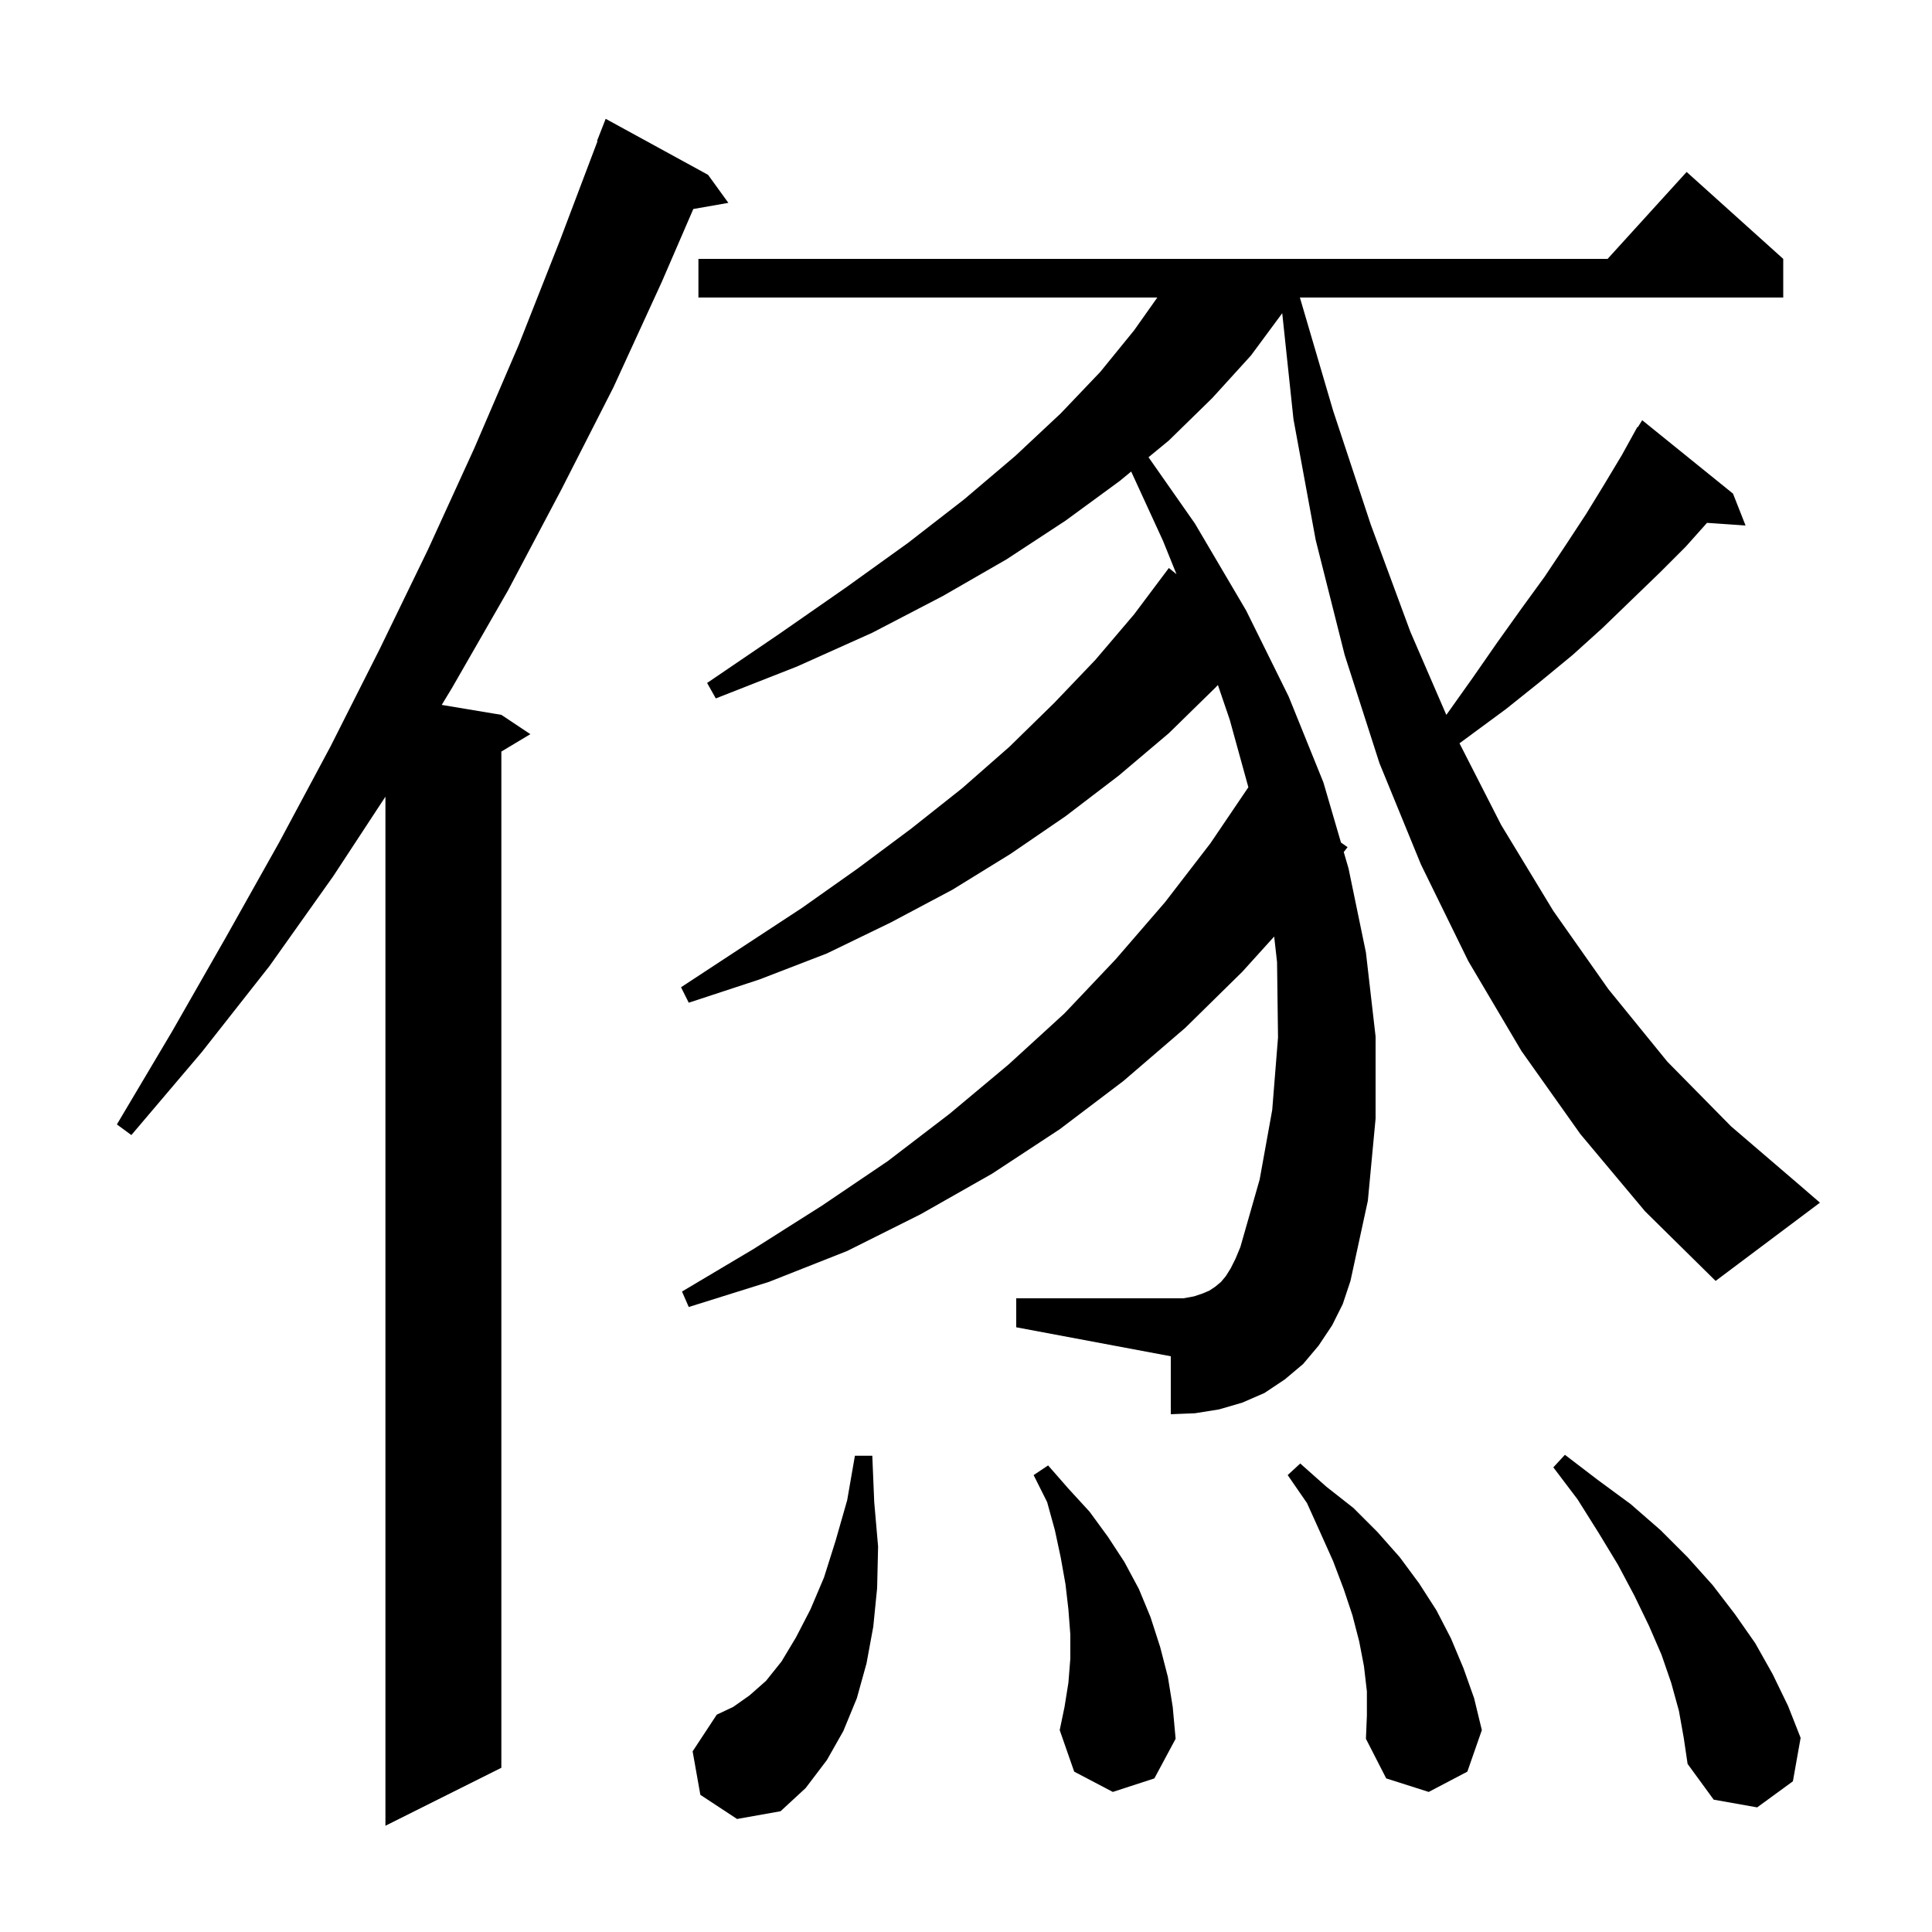 <svg xmlns="http://www.w3.org/2000/svg" xmlns:xlink="http://www.w3.org/1999/xlink" version="1.1" baseProfile="full" viewBox="0 0 200 200" width="200" height="200"><g fill="currentColor"><path d="M 73.3 18.1 L 75.4 21.0 L 71.771 21.637 L 68.5 29.2 L 63.5 40.1 L 58.1 50.7 L 52.6 61.1 L 46.8 71.2 L 45.727 72.971 L 51.9 74.0 L 54.9 76.0 L 51.9 77.8 L 51.9 183.0 L 39.9 189.0 L 39.9 82.471 L 34.5 90.7 L 27.9 100.0 L 20.9 108.9 L 13.6 117.5 L 12.1 116.4 L 17.8 106.8 L 23.4 97.0 L 28.9 87.2 L 34.2 77.3 L 39.3 67.2 L 44.3 56.9 L 49.1 46.4 L 53.7 35.7 L 58.0 24.8 L 61.853 14.616 L 61.8 14.6 L 62.7 12.3 Z M 72.5 185.8 L 71.7 181.3 L 74.2 177.5 L 75.9 176.7 L 77.6 175.5 L 79.3 174.0 L 80.9 172.0 L 82.4 169.5 L 83.9 166.6 L 85.3 163.3 L 86.5 159.5 L 87.7 155.3 L 88.5 150.7 L 90.3 150.7 L 90.5 155.5 L 90.9 160.1 L 90.8 164.4 L 90.4 168.4 L 89.7 172.2 L 88.7 175.8 L 87.3 179.2 L 85.6 182.2 L 83.4 185.1 L 80.8 187.5 L 76.3 188.3 Z M 173.8 177.1 L 173.0 174.2 L 172.0 171.3 L 170.7 168.3 L 169.2 165.2 L 167.5 162.0 L 165.5 158.7 L 163.3 155.2 L 160.8 151.9 L 162.0 150.6 L 165.4 153.2 L 168.8 155.7 L 171.9 158.4 L 174.7 161.2 L 177.3 164.1 L 179.6 167.1 L 181.7 170.1 L 183.5 173.3 L 185.1 176.6 L 186.4 179.9 L 185.6 184.4 L 181.9 187.1 L 177.4 186.3 L 174.7 182.6 L 174.3 179.9 Z M 141.5 175.1 L 141.2 172.5 L 140.7 169.9 L 140.0 167.2 L 139.1 164.5 L 138.0 161.6 L 136.7 158.7 L 135.3 155.6 L 133.3 152.7 L 134.6 151.5 L 137.3 153.9 L 140.1 156.1 L 142.6 158.6 L 144.9 161.2 L 146.9 163.9 L 148.7 166.7 L 150.2 169.6 L 151.5 172.7 L 152.6 175.8 L 153.4 179.1 L 151.9 183.4 L 147.9 185.5 L 143.5 184.1 L 141.4 180.0 L 141.5 177.6 Z M 115.2 185.5 L 111.2 183.4 L 109.7 179.1 L 110.2 176.7 L 110.6 174.2 L 110.8 171.7 L 110.8 169.2 L 110.6 166.6 L 110.3 164.0 L 109.8 161.2 L 109.2 158.4 L 108.4 155.5 L 107.0 152.7 L 108.5 151.7 L 110.6 154.1 L 112.8 156.5 L 114.7 159.1 L 116.4 161.7 L 117.9 164.5 L 119.1 167.4 L 120.1 170.5 L 120.9 173.6 L 121.4 176.7 L 121.7 180.0 L 119.5 184.1 Z M 163.6 117.4 L 157.5 108.8 L 152.0 99.5 L 147.1 89.5 L 142.8 79.0 L 139.2 67.8 L 136.2 55.9 L 133.9 43.4 L 132.736 32.422 L 129.5 36.8 L 125.5 41.2 L 121.0 45.6 L 118.894 47.334 L 123.7 54.2 L 129.0 63.2 L 133.4 72.1 L 137.0 81.0 L 138.817 87.219 L 139.5 87.7 L 139.104 88.202 L 139.6 89.9 L 141.4 98.6 L 142.4 107.3 L 142.4 115.8 L 141.6 124.3 L 139.8 132.6 L 139.0 135.0 L 137.9 137.2 L 136.5 139.3 L 134.9 141.2 L 133.0 142.8 L 130.9 144.2 L 128.6 145.2 L 126.2 145.9 L 123.7 146.3 L 121.2 146.4 L 121.2 140.4 L 105.2 137.4 L 105.2 134.4 L 122.5 134.4 L 123.6 134.2 L 124.5 133.9 L 125.2 133.6 L 125.8 133.2 L 126.4 132.7 L 126.9 132.1 L 127.4 131.3 L 127.9 130.3 L 128.4 129.1 L 130.4 122.1 L 131.7 114.9 L 132.3 107.4 L 132.2 99.6 L 131.902 96.95 L 128.6 100.6 L 122.7 106.4 L 116.3 111.9 L 109.7 116.9 L 102.7 121.5 L 95.3 125.7 L 87.7 129.5 L 79.6 132.7 L 71.3 135.3 L 70.6 133.7 L 78.0 129.3 L 85.1 124.8 L 91.9 120.2 L 98.3 115.3 L 104.4 110.2 L 110.2 104.9 L 115.5 99.3 L 120.6 93.4 L 125.3 87.3 L 129.23 81.495 L 127.3 74.5 L 126.077 70.911 L 125.8 71.2 L 121.0 75.9 L 115.8 80.3 L 110.3 84.5 L 104.6 88.4 L 98.6 92.1 L 92.2 95.5 L 85.6 98.7 L 78.6 101.4 L 71.3 103.8 L 70.5 102.2 L 76.9 98.0 L 83.0 94.0 L 88.8 89.9 L 94.3 85.8 L 99.6 81.6 L 104.5 77.3 L 109.1 72.8 L 113.4 68.3 L 117.4 63.6 L 121.0 58.8 L 121.79 59.439 L 120.4 56.0 L 117.099 48.812 L 115.9 49.8 L 110.3 53.9 L 104.2 57.9 L 97.6 61.7 L 90.3 65.5 L 82.5 69.0 L 74.1 72.3 L 73.2 70.7 L 80.7 65.6 L 87.6 60.8 L 94.0 56.2 L 99.8 51.7 L 105.1 47.2 L 109.8 42.8 L 113.9 38.5 L 117.4 34.2 L 119.805 30.8 L 72.3 30.8 L 72.3 26.8 L 166.418 26.8 L 174.6 17.8 L 184.6 26.8 L 184.6 30.8 L 134.564 30.8 L 138.0 42.5 L 141.9 54.3 L 146.0 65.4 L 149.723 74.004 L 149.8 73.9 L 152.5 70.1 L 155.0 66.5 L 157.5 63.0 L 159.9 59.7 L 162.1 56.4 L 164.2 53.2 L 166.1 50.1 L 167.9 47.1 L 169.003 45.102 L 169.0 45.1 L 169.029 45.053 L 169.5 44.2 L 169.544 44.23 L 170.0 43.5 L 179.4 51.1 L 180.7 54.4 L 176.71 54.125 L 174.5 56.6 L 171.8 59.3 L 168.9 62.1 L 165.9 65.0 L 162.8 67.8 L 159.4 70.6 L 155.9 73.4 L 151.086 76.947 L 155.4 85.4 L 160.8 94.3 L 166.5 102.4 L 172.6 109.9 L 179.2 116.6 L 186.2 122.6 L 188.4 124.5 L 177.6 132.6 L 170.3 125.4 Z "/></g></svg>